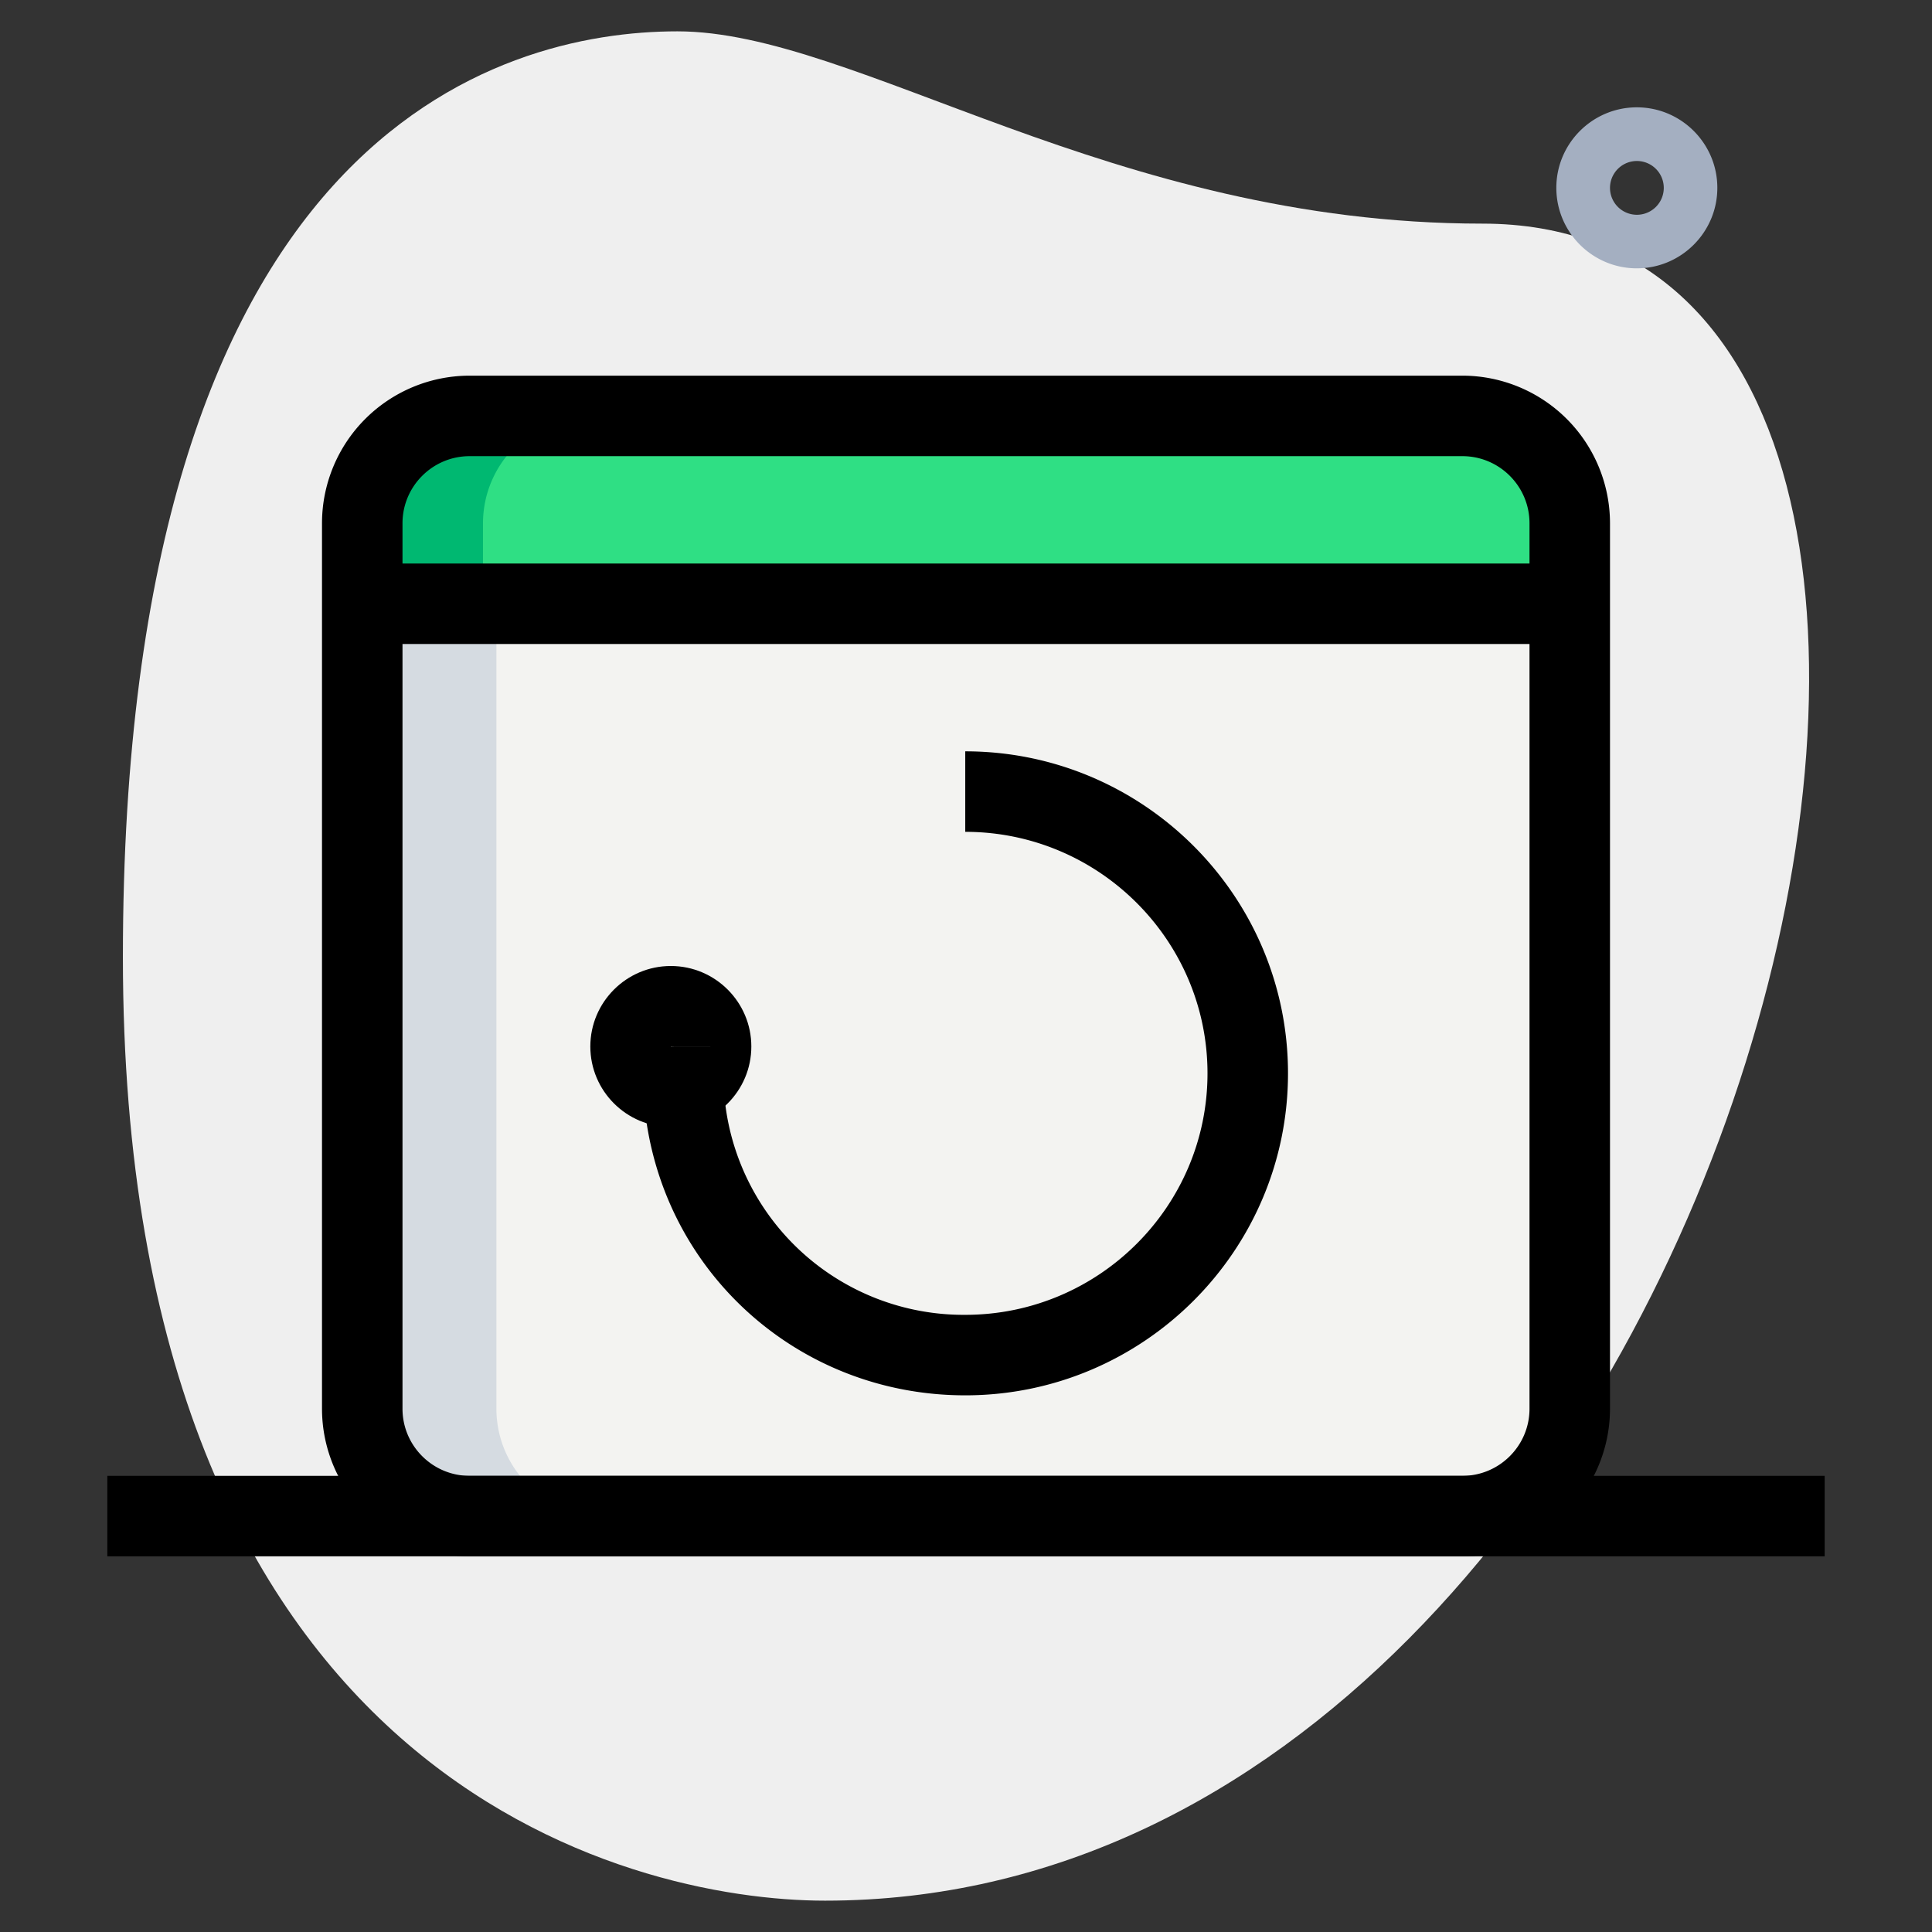 <svg id="SvgjsSvg1001" width="256" height="256" xmlns="http://www.w3.org/2000/svg" version="1.1" xmlns:xlink="http://www.w3.org/1999/xlink" xmlns:svgjs="http://svgjs.com/svgjs"><rect width="100%" height="100%" fill="#333333" stroke="none"/><defs id="SvgjsDefs1002"></defs><g id="SvgjsG1008"><svg xmlns="http://www.w3.org/2000/svg" viewBox="0 0 36 36" width="256" height="256"><path fill="#efefef" d="M27.623 4.167c-6.917 0-11.667-3.583-15-3.583S2.29 2.5 2.29 17.833s9.417 17.583 13.083 17.583c17.167.001 24.5-31.249 12.25-31.249z" class="colorEFEFEF svgShape"></path><path fill="#a4afc1" d="M30.5 5c-.827 0-1.5-.673-1.5-1.5S29.673 2 30.5 2s1.5.673 1.5 1.5S31.327 5 30.5 5zm0-2a.5.5 0 1 0 .002 1.002A.5.5 0 0 0 30.5 3z" class="colorA4AFC1 svgShape"></path><path fill="#f3f3f1" d="M27.25 28.25H8.75a2 2 0 0 1-2-2v-15h22.5v15a2 2 0 0 1-2 2z" class="colorF3F3F1 svgShape"></path><path fill="#2fdf84" d="M29.25 11.25H6.75v-1.5a2 2 0 0 1 2-2h18.5a2 2 0 0 1 2 2v1.5z" class="color2FDF84 svgShape"></path><path fill="#d5dbe1" d="M9.25 26.25v-15h-2.5v15a2 2 0 0 0 2 2h2.5a2 2 0 0 1-2-2z" class="colorD5DBE1 svgShape"></path><path fill="#00b871" d="M11 7.75H8.75a2 2 0 0 0-2 2v1.5H9v-1.5a2 2 0 0 1 2-2z" class="color00B871 svgShape"></path><path d="M17.986 26c-3.133 0-5.706-2.346-5.983-5.456l1.494-.133a4.475 4.475 0 0 0 4.489 4.089c2.489 0 4.514-2.019 4.514-4.5s-2.025-4.5-4.514-4.5V14C21.302 14 24 16.691 24 20s-2.698 6-6.014 6z"></path><path d="M12.5 21c-.827 0-1.5-.673-1.5-1.5s.673-1.5 1.5-1.5 1.5.673 1.5 1.5-.673 1.5-1.5 1.5zm0-1.501v.002l.75-.001-.75-.001z"></path><path d="M27.25 29H8.75A2.752 2.752 0 0 1 6 26.25V9.75A2.752 2.752 0 0 1 8.75 7h18.5A2.752 2.752 0 0 1 30 9.75v16.5A2.752 2.752 0 0 1 27.25 29zM8.75 8.5c-.689 0-1.25.561-1.25 1.25v16.5c0 .689.561 1.25 1.25 1.25h18.5c.689 0 1.25-.561 1.25-1.25V9.75c0-.689-.561-1.25-1.25-1.25H8.75z"></path><path d="M6.75 10.5h22.5V12H6.75zM2 27.5h32V29H2z"></path></svg></g></svg>